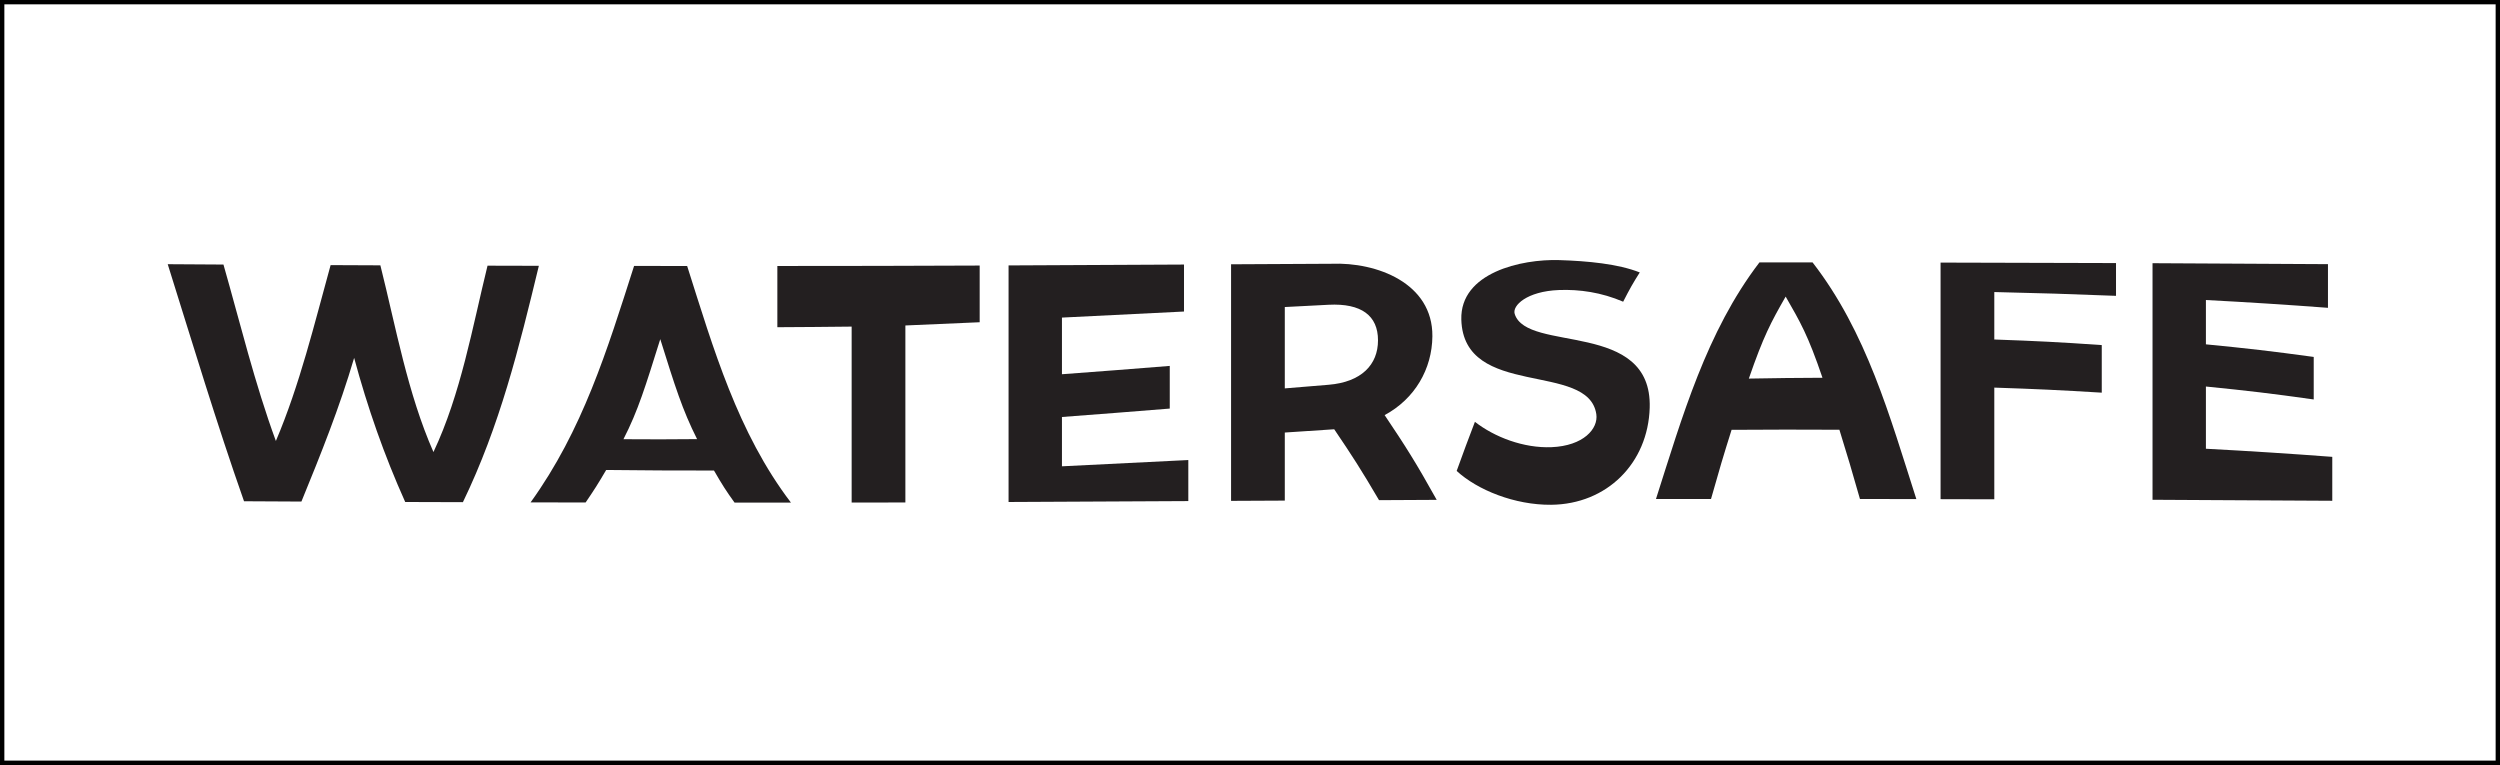 <svg xmlns="http://www.w3.org/2000/svg" id="Layer_2" data-name="Layer 2" viewBox="0 0 573.71 175.55"><rect x="0" y="0" width="573.71" height="175.55" fill="#808080" stroke="none"/><defs><style>      .cls-1, .cls-2, .cls-3 {        stroke-width: 0px;      }      .cls-2 {        fill: #fff;      }      .cls-3 {        fill: #231f20;      }    </style></defs><g id="Layer_1-2" data-name="Layer 1"><g><rect class="cls-2" x=".5" y=".5" width="572.71" height="174.54"></rect><path class="cls-1" d="m572.71,1v173.54H1V1h571.7m1-1H0v175.55h573.71V0h0Z"></path></g><g><path class="cls-3" d="m123.66,60.99c-4.56,18.89-8.96,36.72-17.43,54.25-5.3-.02-7.95-.02-13.24-.04-4.86-10.83-8.62-21.61-11.72-33.07-3.34,11.36-7.62,22.03-12.1,32.97-5.27-.03-7.9-.04-13.17-.07-6.33-17.99-11.8-36.21-17.51-54.4,5.11.03,7.67.05,12.79.08,3.86,13.51,7.18,27.29,12.03,40.49,5.5-12.95,8.82-26.84,12.56-40.36,4.57.02,6.85.03,11.42.05,3.57,14.24,6.24,29.34,12.18,42.85,6.29-13.32,8.92-28.56,12.41-42.77,4.72.01,7.08.02,11.8.03Z"></path><path class="cls-3" d="m163.85,107.98c-9.89,0-14.84-.02-24.74-.13-1.89,3.22-2.83,4.7-4.72,7.46-5.05,0-7.58-.01-12.63-.02,11.96-16.59,17.55-34.89,23.75-54.26,4.87,0,7.31,0,12.18.01,6.05,19.01,11.57,38.2,23.82,54.3-5.18,0-7.76,0-12.94,0-1.89-2.61-2.83-4.09-4.72-7.36Zm-3.88-7.21c-3.38-6.71-5.07-12.15-8.45-22.94-3.38,10.76-5.07,16.39-8.45,22.96,6.76.05,10.14.04,16.9-.02Z"></path><path class="cls-3" d="m195.44,74.95c-6.82.08-10.23.1-17.05.14,0-5.34,0-8.15,0-14.05,15.48,0,30.95-.03,46.43-.1,0,5.45,0,8.05,0,13.01-6.82.31-10.23.46-17.05.74,0,13.54,0,27.08,0,40.62-4.93.02-7.4.02-12.33.02,0-13.46,0-26.92,0-40.38Z"></path><path class="cls-3" d="m272.7,105.56c0,3.83,0,5.72,0,9.43-13.75.07-27.5.14-41.25.21,0-18.1,0-36.2,0-54.29,13.42-.06,26.84-.13,40.26-.2,0,4.37,0,6.53,0,10.78-9.34.48-18.67.94-28.01,1.39,0,5.43,0,8.03,0,13,9.89-.73,14.84-1.12,24.74-1.91,0,4,0,5.97,0,9.79-9.89.79-14.84,1.19-24.74,1.93,0,4.79,0,7.05,0,11.32,9.67-.47,19.33-.95,29-1.44Z"></path><path class="cls-3" d="m316.46,114.77c-4.11-7.01-6.16-10.18-10.28-16.26-.24.02-.37.02-.61.04-4.29.28-6.44.43-10.73.71,0,6.18,0,9.3,0,15.62-4.93.03-7.4.04-12.33.06,0-18.1,0-36.2,0-54.29,9.22-.05,13.84-.07,23.06-.12,10.34-.41,23.25,4.41,23.14,16.65-.07,7.5-4.03,14.36-10.96,18.08,4.78,7.11,7.17,10.86,11.95,19.45-5.3.03-7.95.04-13.24.07Zm-11.57-44.83c-4.02.21-6.03.31-10.05.52,0,7.35,0,11.06,0,18.67,4.02-.34,6.03-.5,10.05-.83,7.53-.62,11.34-4.6,11.34-10.2,0-5.67-3.81-8.54-11.34-8.16Z"></path><path class="cls-3" d="m334.28,108.08c1.67-4.62,2.51-6.89,4.19-11.28,4.49,3.51,11.19,6.08,17.58,5.82,7.31-.3,10.77-4.22,10.28-7.57-1.8-12.19-30.46-3.43-30.98-21.71-.3-10.79,13.82-13.92,22.45-13.65,6.49.2,13.55.86,18.5,2.83-1.52,2.39-2.28,3.73-3.81,6.72-4.95-2.14-10.05-2.87-14.77-2.68-7.31.29-10.73,3.56-10.12,5.49,2.82,8.98,31.58,1.3,30.98,21.52-.38,12.72-9.81,22.15-22.61,22.27-8.37.08-16.97-3.41-21.69-7.77Z"></path><path class="cls-3" d="m422.11,98.62c-9.89-.05-14.84-.04-24.74.02-1.89,6-2.83,9.16-4.72,15.87-5.05,0-7.58,0-12.63,0,6.02-18.81,11.56-38.37,23.75-54.3,4.87,0,7.31,0,12.18,0,12.42,16.03,17.71,35.28,23.82,54.32-5.18,0-7.76-.01-12.94-.02-1.89-6.63-2.83-9.82-4.72-15.9Zm-3.88-11.93c-3.38-9.92-5.07-12.72-8.45-18.63-3.38,5.91-5.07,9.04-8.45,18.82,6.76-.12,10.14-.16,16.9-.19Z"></path><path class="cls-3" d="m457.66,67.02v10.89c9.86.35,14.8.6,24.66,1.28v10.92c-9.86-.6-14.8-.83-24.66-1.16v25.63c-4.93-.01-7.4-.02-12.33-.03v-54.29c13.42.02,26.84.06,40.26.11v7.52c-11.17-.44-16.76-.61-27.93-.87Z"></path><path class="cls-3" d="m535.22,104.84v10.08c-13.75-.09-27.5-.17-41.25-.23,0-18.1,0-36.2,0-54.29,13.42.06,26.84.13,40.26.22v10.02c-9.33-.71-18.67-1.3-28.01-1.79v10.17c9.89.97,14.84,1.54,24.74,2.89v9.76c-9.89-1.39-14.84-1.97-24.74-2.97v14.28c9.67.51,19.34,1.13,29,1.86Z"></path></g></g></svg>